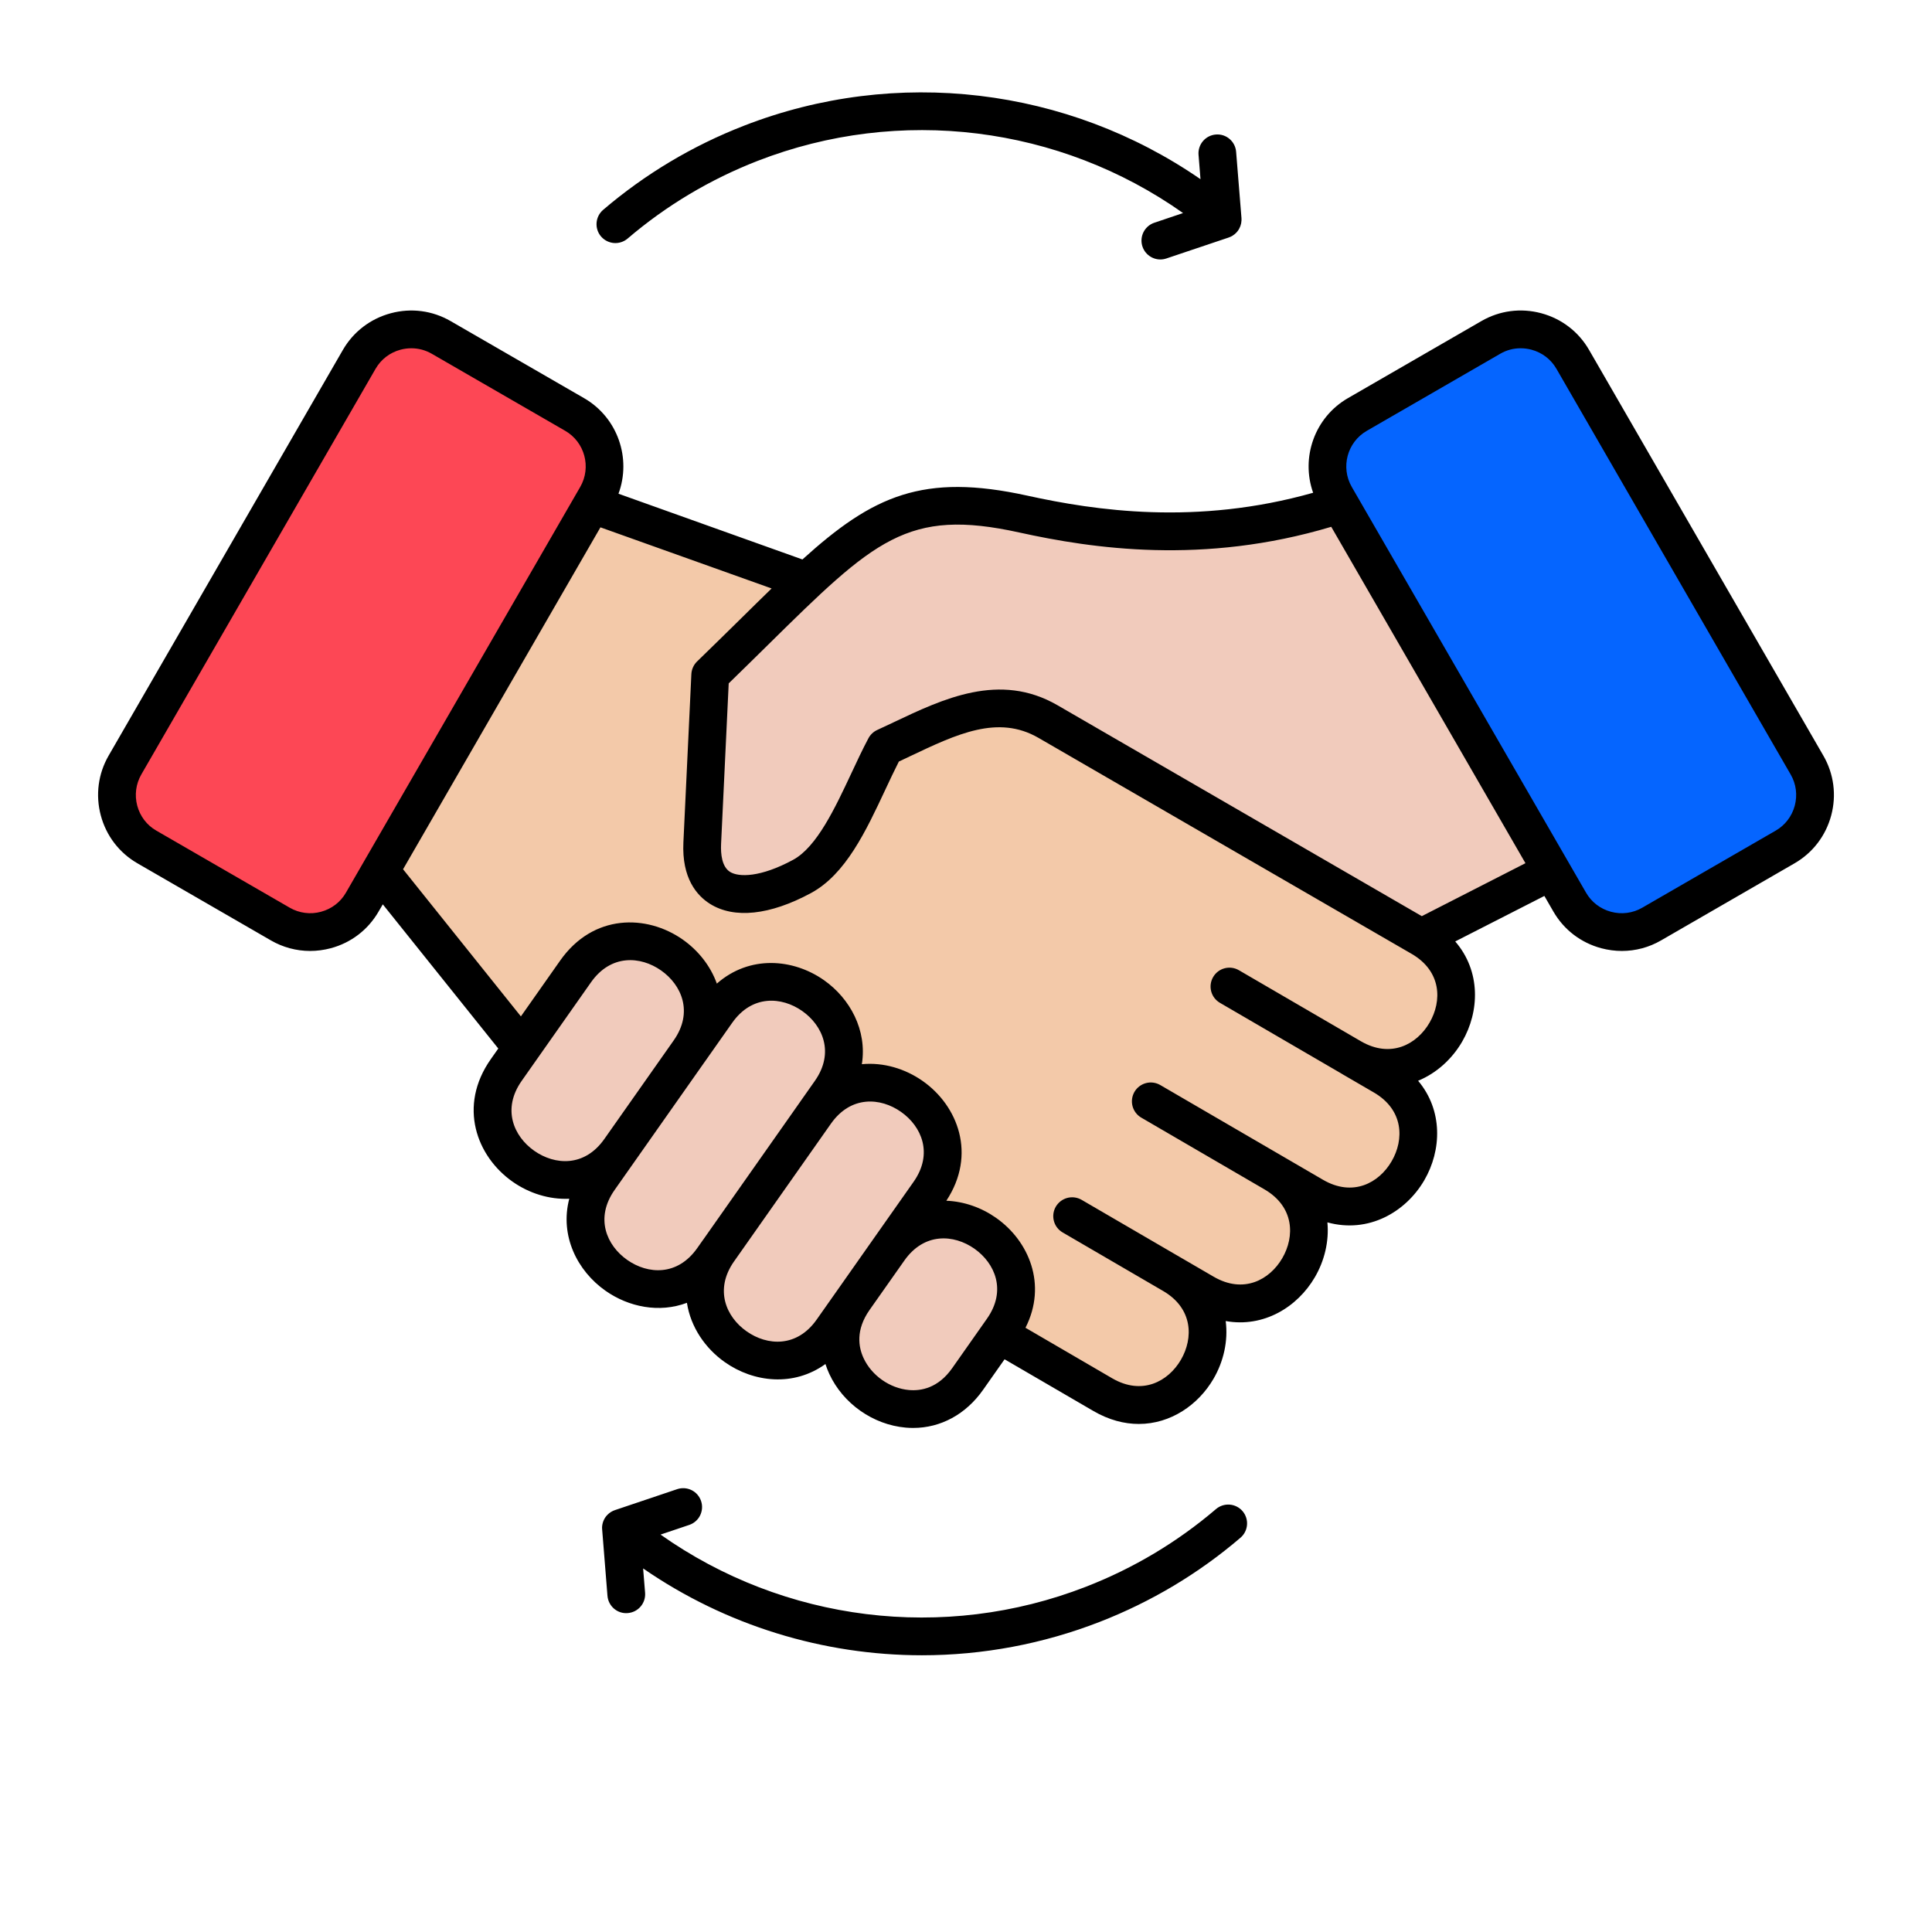 <svg width="80" height="80" viewBox="0 0 80 80" fill="none" xmlns="http://www.w3.org/2000/svg">
<path fill-rule="evenodd" clip-rule="evenodd" d="M56.193 44.11L57.202 44.698C58.589 45.505 58.955 47.043 58.164 48.401C57.374 49.757 55.856 50.202 54.469 49.393L52.834 48.44L47.73 45.47C47.712 45.459 47.692 45.452 47.672 45.45C47.652 45.447 47.631 45.448 47.611 45.453C47.591 45.458 47.572 45.467 47.556 45.48C47.539 45.492 47.526 45.508 47.515 45.525C47.505 45.543 47.498 45.563 47.495 45.583C47.493 45.604 47.494 45.624 47.499 45.644C47.505 45.664 47.514 45.683 47.527 45.699C47.539 45.716 47.555 45.729 47.573 45.739L52.674 48.71C54.062 49.517 54.427 51.058 53.636 52.415C52.844 53.773 51.326 54.214 49.939 53.406L48.782 52.731H48.78L44.473 50.223C44.437 50.202 44.395 50.197 44.355 50.207C44.315 50.218 44.281 50.244 44.26 50.28C44.239 50.315 44.234 50.358 44.244 50.398C44.255 50.438 44.281 50.472 44.317 50.493L48.478 52.917C49.865 53.724 50.23 55.264 49.439 56.621C48.649 57.977 47.129 58.422 45.742 57.614L41.639 55.223L41.906 54.697C42.608 53.316 42.119 51.807 40.888 50.941C40.384 50.587 39.779 50.369 39.162 50.345L38.055 50.302L38.664 49.376C39.33 48.366 39.387 47.207 38.724 46.181C38.493 45.826 38.196 45.518 37.849 45.274C37.243 44.848 36.489 44.618 35.747 44.688L34.944 44.763L35.071 43.967C35.251 42.832 34.676 41.742 33.759 41.097C32.635 40.308 31.16 40.262 30.096 41.199L29.405 41.806L29.095 40.94C28.875 40.325 28.445 39.792 27.913 39.417C27.732 39.29 27.539 39.181 27.336 39.092C25.963 38.487 24.57 38.906 23.706 40.135L21.602 43.127L15.935 36.051L24.582 21.072L33.107 24.116L32.386 24.815C31.956 25.232 31.531 25.652 31.104 26.072C30.505 26.663 29.903 27.252 29.299 27.838C29.271 27.866 29.254 27.903 29.253 27.943L28.922 34.91C28.886 35.662 29.052 36.469 29.73 36.896C30.765 37.547 32.324 36.947 33.283 36.43C34.621 35.707 35.48 33.741 36.099 32.421C36.282 32.029 36.466 31.636 36.663 31.25L36.759 31.062L36.95 30.971C37.102 30.898 37.254 30.826 37.406 30.754C39.282 29.864 41.308 28.851 43.312 30.011L58.77 38.959C60.161 39.764 60.521 41.306 59.733 42.662C58.945 44.019 57.426 44.465 56.039 43.657L50.986 40.715C50.968 40.705 50.949 40.698 50.929 40.695C50.908 40.692 50.888 40.694 50.868 40.699C50.848 40.704 50.83 40.713 50.814 40.726C50.797 40.738 50.784 40.754 50.774 40.771C50.763 40.789 50.757 40.809 50.754 40.829C50.751 40.849 50.752 40.87 50.757 40.89C50.762 40.909 50.771 40.928 50.784 40.944C50.796 40.961 50.812 40.974 50.829 40.985L56.193 44.108V44.11Z" fill="#F3C9A9"/>
<path fill-rule="evenodd" clip-rule="evenodd" d="M55.433 20.476C54.792 19.366 55.174 17.939 56.283 17.298L61.812 14.105C62.162 13.902 62.561 13.795 62.966 13.796C63.172 13.796 63.377 13.823 63.577 13.876C64.175 14.037 64.679 14.421 64.989 14.957L74.69 31.76C74.843 32.024 74.942 32.316 74.981 32.619C75.021 32.922 75 33.23 74.92 33.525C74.842 33.819 74.707 34.096 74.521 34.338C74.336 34.581 74.104 34.784 73.84 34.936L68.312 38.129C68.047 38.282 67.755 38.38 67.452 38.42C67.149 38.459 66.841 38.438 66.546 38.358C66.251 38.28 65.974 38.144 65.732 37.958C65.49 37.773 65.287 37.541 65.134 37.276L55.433 20.476Z" fill="#0565FF"/>
<path fill-rule="evenodd" clip-rule="evenodd" d="M36.937 51.837C37.856 50.531 39.427 50.292 40.709 51.195C41.993 52.099 42.303 53.65 41.38 54.962L39.941 57.01C39.383 57.804 38.566 58.268 37.585 58.181C36.57 58.09 35.619 57.422 35.191 56.497C34.778 55.605 34.938 54.675 35.496 53.883L36.937 51.837ZM31.325 26.294C32.428 25.208 33.555 24.062 34.751 23.08C35.642 22.349 36.595 21.708 37.708 21.371C39.233 20.909 40.816 21.103 42.345 21.439C46.623 22.382 50.703 22.484 54.945 21.215L55.418 21.074L64.036 36.001L58.856 38.648L43.467 29.739C41.363 28.521 39.24 29.538 37.272 30.473C37.043 30.581 36.814 30.689 36.583 30.795C36.552 30.809 36.527 30.834 36.511 30.865C36.264 31.331 36.04 31.811 35.817 32.288C35.231 33.54 34.371 35.489 33.135 36.156C32.304 36.604 30.801 37.203 29.896 36.633C29.322 36.271 29.205 35.551 29.234 34.926L29.561 28.021L29.739 27.849C30.27 27.333 30.798 26.814 31.325 26.294ZM28.409 43.439L25.535 47.524C24.616 48.83 23.045 49.065 21.763 48.163C20.479 47.26 20.168 45.709 21.091 44.397L23.961 40.316C24.88 39.009 26.451 38.772 27.733 39.673C29.017 40.575 29.332 42.126 28.409 43.439ZM33.755 45.825L34.251 45.12C35.174 43.808 34.864 42.257 33.579 41.353C32.298 40.452 30.725 40.687 29.807 41.993L28.851 43.353H28.85L25.791 47.703L24.939 48.914C24.015 50.227 24.327 51.778 25.612 52.682C26.897 53.586 28.461 53.347 29.384 52.04L29.612 51.717C29.622 51.704 29.631 51.691 29.64 51.678L33.755 45.826V45.825ZM33.897 46.169L29.884 51.873L29.875 51.886C28.962 53.189 29.274 54.737 30.557 55.639C31.84 56.542 33.409 56.305 34.329 54.999L35.242 53.704L36.681 51.656L38.342 49.295C39.265 47.983 38.954 46.434 37.67 45.53C36.388 44.627 34.817 44.862 33.897 46.169Z" fill="#F1CBBC"/>
<path fill-rule="evenodd" clip-rule="evenodd" d="M23.716 17.298C24.826 17.939 25.207 19.366 24.567 20.476L14.865 37.276C14.713 37.541 14.51 37.773 14.268 37.958C14.025 38.144 13.749 38.28 13.454 38.358C13.159 38.438 12.851 38.459 12.548 38.42C12.245 38.381 11.953 38.282 11.688 38.129L6.162 34.936C5.897 34.784 5.665 34.581 5.479 34.339C5.294 34.096 5.158 33.819 5.08 33.524C4.92 32.927 5 32.295 5.309 31.76L15.011 14.957C15.321 14.42 15.824 14.037 16.423 13.876C16.622 13.823 16.827 13.796 17.033 13.796C17.439 13.796 17.836 13.902 18.188 14.105L23.716 17.298Z" fill="#FD4755"/>
<path fill-rule="evenodd" clip-rule="evenodd" d="M24.888 9.792C24.821 9.714 24.77 9.624 24.739 9.526C24.707 9.429 24.695 9.326 24.703 9.223C24.711 9.121 24.739 9.021 24.785 8.93C24.832 8.838 24.896 8.757 24.974 8.69C26.707 7.209 28.67 6.036 30.805 5.206C37.113 2.751 44.201 3.617 49.71 7.42L49.629 6.412C49.62 6.31 49.632 6.207 49.664 6.109C49.695 6.012 49.745 5.921 49.812 5.843C49.878 5.764 49.96 5.7 50.051 5.653C50.142 5.607 50.242 5.578 50.344 5.57C50.774 5.533 51.151 5.856 51.185 6.285L51.407 9.031C51.41 9.063 51.41 9.092 51.408 9.122V9.125C51.402 9.287 51.345 9.444 51.246 9.572C51.229 9.596 51.21 9.618 51.189 9.638C51.099 9.73 50.989 9.799 50.866 9.839L48.299 10.702C48.218 10.729 48.134 10.744 48.049 10.744C47.864 10.744 47.684 10.678 47.543 10.558C47.401 10.438 47.307 10.272 47.277 10.089C47.247 9.906 47.283 9.718 47.379 9.559C47.475 9.4 47.625 9.28 47.801 9.222L48.988 8.822C43.881 5.212 37.259 4.372 31.371 6.662C29.399 7.43 27.588 8.511 25.989 9.878C25.832 10.012 25.627 10.079 25.421 10.063C25.214 10.046 25.023 9.949 24.888 9.792ZM51.452 62.573C51.586 62.731 51.653 62.936 51.636 63.142C51.62 63.349 51.522 63.541 51.364 63.675C49.633 65.156 47.671 66.328 45.535 67.159C43.189 68.072 40.694 68.541 38.177 68.541C34.096 68.541 30.057 67.311 26.63 64.945L26.712 65.953C26.728 66.16 26.662 66.364 26.528 66.522C26.394 66.68 26.203 66.777 25.996 66.794C25.564 66.833 25.189 66.508 25.154 66.079L24.934 63.333C24.932 63.309 24.93 63.285 24.93 63.261V63.253C24.934 63.086 24.992 62.923 25.094 62.791C25.112 62.769 25.131 62.748 25.149 62.729C25.239 62.635 25.351 62.566 25.474 62.527L28.041 61.663C28.138 61.63 28.241 61.617 28.344 61.624C28.446 61.631 28.546 61.658 28.638 61.704C28.73 61.749 28.812 61.813 28.879 61.89C28.946 61.968 28.998 62.058 29.03 62.155C29.063 62.252 29.076 62.355 29.069 62.457C29.062 62.559 29.035 62.659 28.99 62.751C28.944 62.843 28.881 62.925 28.804 62.992C28.726 63.06 28.637 63.111 28.539 63.144L27.352 63.544C32.46 67.153 39.082 67.994 44.968 65.703C46.941 64.936 48.753 63.853 50.351 62.488C50.508 62.353 50.713 62.287 50.919 62.303C51.126 62.319 51.317 62.416 51.452 62.573ZM74.317 33.363C74.197 33.803 73.918 34.17 73.527 34.395L67.999 37.588C67.805 37.7 67.592 37.772 67.37 37.8C67.149 37.829 66.924 37.813 66.708 37.755C66.268 37.636 65.901 37.356 65.675 36.964L55.974 20.163C55.505 19.35 55.785 18.308 56.596 17.84L62.124 14.647C62.38 14.498 62.67 14.42 62.966 14.421C63.116 14.421 63.266 14.44 63.415 14.48C63.855 14.598 64.222 14.878 64.448 15.27L74.149 32.072C74.376 32.464 74.433 32.922 74.317 33.363ZM58.874 37.936L63.166 35.743L55.124 21.814C49.826 23.399 45.24 22.717 42.21 22.05C37.562 21.026 36.216 22.352 31.764 26.739C31.26 27.235 30.743 27.745 30.174 28.297L29.858 34.955C29.84 35.361 29.889 35.888 30.229 36.103C30.588 36.328 31.488 36.335 32.838 35.605C33.823 35.075 34.58 33.453 35.251 32.023C35.49 31.511 35.717 31.027 35.959 30.572C36.039 30.421 36.166 30.3 36.321 30.228C36.549 30.123 36.776 30.015 37.004 29.908C39.062 28.93 41.396 27.822 43.781 29.198L58.874 37.936ZM59.193 42.349C59.717 41.449 59.692 40.219 58.457 39.5L42.999 30.552C41.326 29.586 39.632 30.389 37.674 31.319C37.523 31.39 37.371 31.462 37.22 31.534C37.037 31.892 36.856 32.28 36.665 32.686C35.855 34.416 35.018 36.204 33.58 36.98C31.884 37.897 30.398 38.055 29.397 37.425C28.857 37.084 28.227 36.367 28.298 34.881L28.628 27.914C28.638 27.715 28.722 27.528 28.865 27.389C29.516 26.759 30.1 26.183 30.666 25.627C31.119 25.18 31.544 24.761 31.951 24.367L24.863 21.836L16.69 35.994L21.569 42.087L23.195 39.776C24.566 37.825 26.786 37.862 28.272 38.906C28.91 39.355 29.419 39.992 29.683 40.729C31.04 39.536 32.847 39.694 34.118 40.586C35.2 41.347 35.911 42.658 35.688 44.066C36.58 43.981 37.481 44.251 38.208 44.763C39.665 45.786 40.448 47.805 39.186 49.72C39.924 49.749 40.646 50.006 41.247 50.43C42.601 51.381 43.372 53.19 42.463 54.98L46.057 57.074C47.292 57.791 48.374 57.206 48.899 56.306C49.422 55.406 49.399 54.177 48.163 53.457L44.002 51.033C43.629 50.818 43.502 50.338 43.719 49.965C43.771 49.877 43.84 49.799 43.921 49.737C44.003 49.675 44.096 49.629 44.195 49.603C44.294 49.577 44.398 49.57 44.499 49.584C44.601 49.598 44.699 49.631 44.788 49.683L48.949 52.106H48.95L50.254 52.865C51.49 53.586 52.571 53 53.096 52.1C53.62 51.2 53.596 49.971 52.36 49.25L47.258 46.279C47.17 46.228 47.092 46.159 47.03 46.078C46.968 45.996 46.922 45.903 46.896 45.804C46.87 45.705 46.863 45.601 46.877 45.5C46.891 45.398 46.924 45.3 46.976 45.211C47.08 45.032 47.252 44.902 47.452 44.849C47.652 44.796 47.865 44.825 48.044 44.929L53.148 47.9L54.784 48.853C56.02 49.572 57.101 48.986 57.624 48.086C58.149 47.186 58.124 45.956 56.888 45.237L55.568 44.469V44.467L50.515 41.525C50.426 41.473 50.349 41.405 50.286 41.323C50.224 41.242 50.179 41.149 50.153 41.05C50.127 40.951 50.12 40.847 50.134 40.746C50.148 40.644 50.181 40.547 50.233 40.458C50.449 40.084 50.927 39.958 51.301 40.175L56.354 43.117C57.59 43.834 58.671 43.248 59.193 42.349ZM39.43 56.65C38.846 57.481 38.134 57.602 37.64 57.558C36.847 57.488 36.091 56.957 35.758 56.235C35.549 55.785 35.422 55.074 36.007 54.242L37.447 52.197C38.27 51.026 39.497 51.108 40.349 51.706C41.2 52.307 41.691 53.434 40.869 54.603L39.43 56.65ZM33.818 54.639C32.996 55.809 31.768 55.728 30.916 55.128C30.065 54.53 29.575 53.403 30.393 52.235L30.395 52.233L34.408 46.528C35.231 45.359 36.458 45.44 37.31 46.041C38.161 46.639 38.652 47.767 37.83 48.936L36.169 51.297L34.73 53.344L33.818 54.639ZM28.873 51.679C28.051 52.85 26.823 52.769 25.971 52.17C25.119 51.571 24.627 50.442 25.45 49.273L26.302 48.062L29.174 43.978H29.176C29.176 43.977 29.176 43.977 29.177 43.975L30.318 42.353C31.139 41.184 32.368 41.266 33.219 41.864C34.071 42.464 34.563 43.592 33.739 44.761L33.13 45.627V45.628L29.118 51.333C29.118 51.334 29.116 51.334 29.116 51.334L28.873 51.679ZM22.122 47.652C21.271 47.054 20.779 45.925 21.602 44.756L24.472 40.675C25.295 39.505 26.522 39.586 27.374 40.184C28.225 40.783 28.718 41.911 27.898 43.079L25.024 47.164C24.202 48.333 22.974 48.251 22.122 47.652ZM14.324 36.964C14.099 37.356 13.732 37.636 13.291 37.755C13.076 37.813 12.851 37.829 12.63 37.8C12.408 37.772 12.194 37.699 12.001 37.588L6.474 34.395C6.081 34.17 5.802 33.803 5.683 33.363C5.566 32.921 5.626 32.464 5.85 32.072L15.552 15.27C15.779 14.878 16.144 14.598 16.585 14.48C16.731 14.441 16.882 14.421 17.033 14.421C17.327 14.421 17.616 14.497 17.876 14.647L23.404 17.839C24.216 18.308 24.494 19.35 24.026 20.163L14.324 36.964ZM75.502 31.291L65.8 14.489C65.366 13.736 64.663 13.197 63.819 12.97C62.974 12.744 62.096 12.859 61.343 13.294L55.815 16.486C54.432 17.285 53.857 18.95 54.374 20.404C49.547 21.77 45.344 21.14 42.546 20.525C38.221 19.572 36.141 20.525 33.227 23.166L25.61 20.444C26.152 18.98 25.58 17.291 24.184 16.486L18.656 13.294C17.904 12.86 17.026 12.744 16.181 12.971C15.338 13.197 14.633 13.737 14.198 14.489L4.497 31.291C4.063 32.044 3.949 32.924 4.174 33.767C4.4 34.611 4.939 35.314 5.693 35.749L11.219 38.941C11.712 39.226 12.271 39.377 12.841 39.377C13.125 39.377 13.413 39.339 13.696 39.264C14.54 39.038 15.242 38.499 15.677 37.745L15.851 37.447L20.633 43.417L20.324 43.856C18.952 45.806 19.738 47.885 21.222 48.929C21.902 49.408 22.737 49.675 23.572 49.638C23.171 51.17 23.905 52.627 25.072 53.447C26.032 54.122 27.297 54.379 28.444 53.947C28.598 54.95 29.202 55.834 30.018 56.407C31.205 57.242 32.861 57.433 34.18 56.481C34.224 56.619 34.277 56.756 34.34 56.892C34.91 58.122 36.151 58.994 37.499 59.114C37.605 59.124 37.709 59.128 37.813 59.128C38.952 59.128 39.994 58.564 40.708 57.549L41.597 56.285L45.271 58.424C45.914 58.799 46.554 58.963 47.155 58.963C48.477 58.963 49.621 58.171 50.249 57.092C50.665 56.378 50.86 55.529 50.754 54.702C52.324 54.983 53.724 54.126 54.446 52.886C54.843 52.206 55.038 51.404 54.965 50.616C56.663 51.084 58.205 50.194 58.976 48.873C59.699 47.63 59.754 45.98 58.721 44.752C59.489 44.436 60.129 43.847 60.544 43.134C61.272 41.88 61.321 40.215 60.258 38.983L63.949 37.099L64.322 37.745C64.757 38.499 65.46 39.037 66.304 39.264C66.588 39.339 66.874 39.377 67.158 39.377C67.724 39.377 68.281 39.23 68.78 38.941L74.307 35.749C75.06 35.314 75.599 34.611 75.826 33.767C76.052 32.924 75.936 32.044 75.502 31.291Z" fill="black"/>
</svg>
